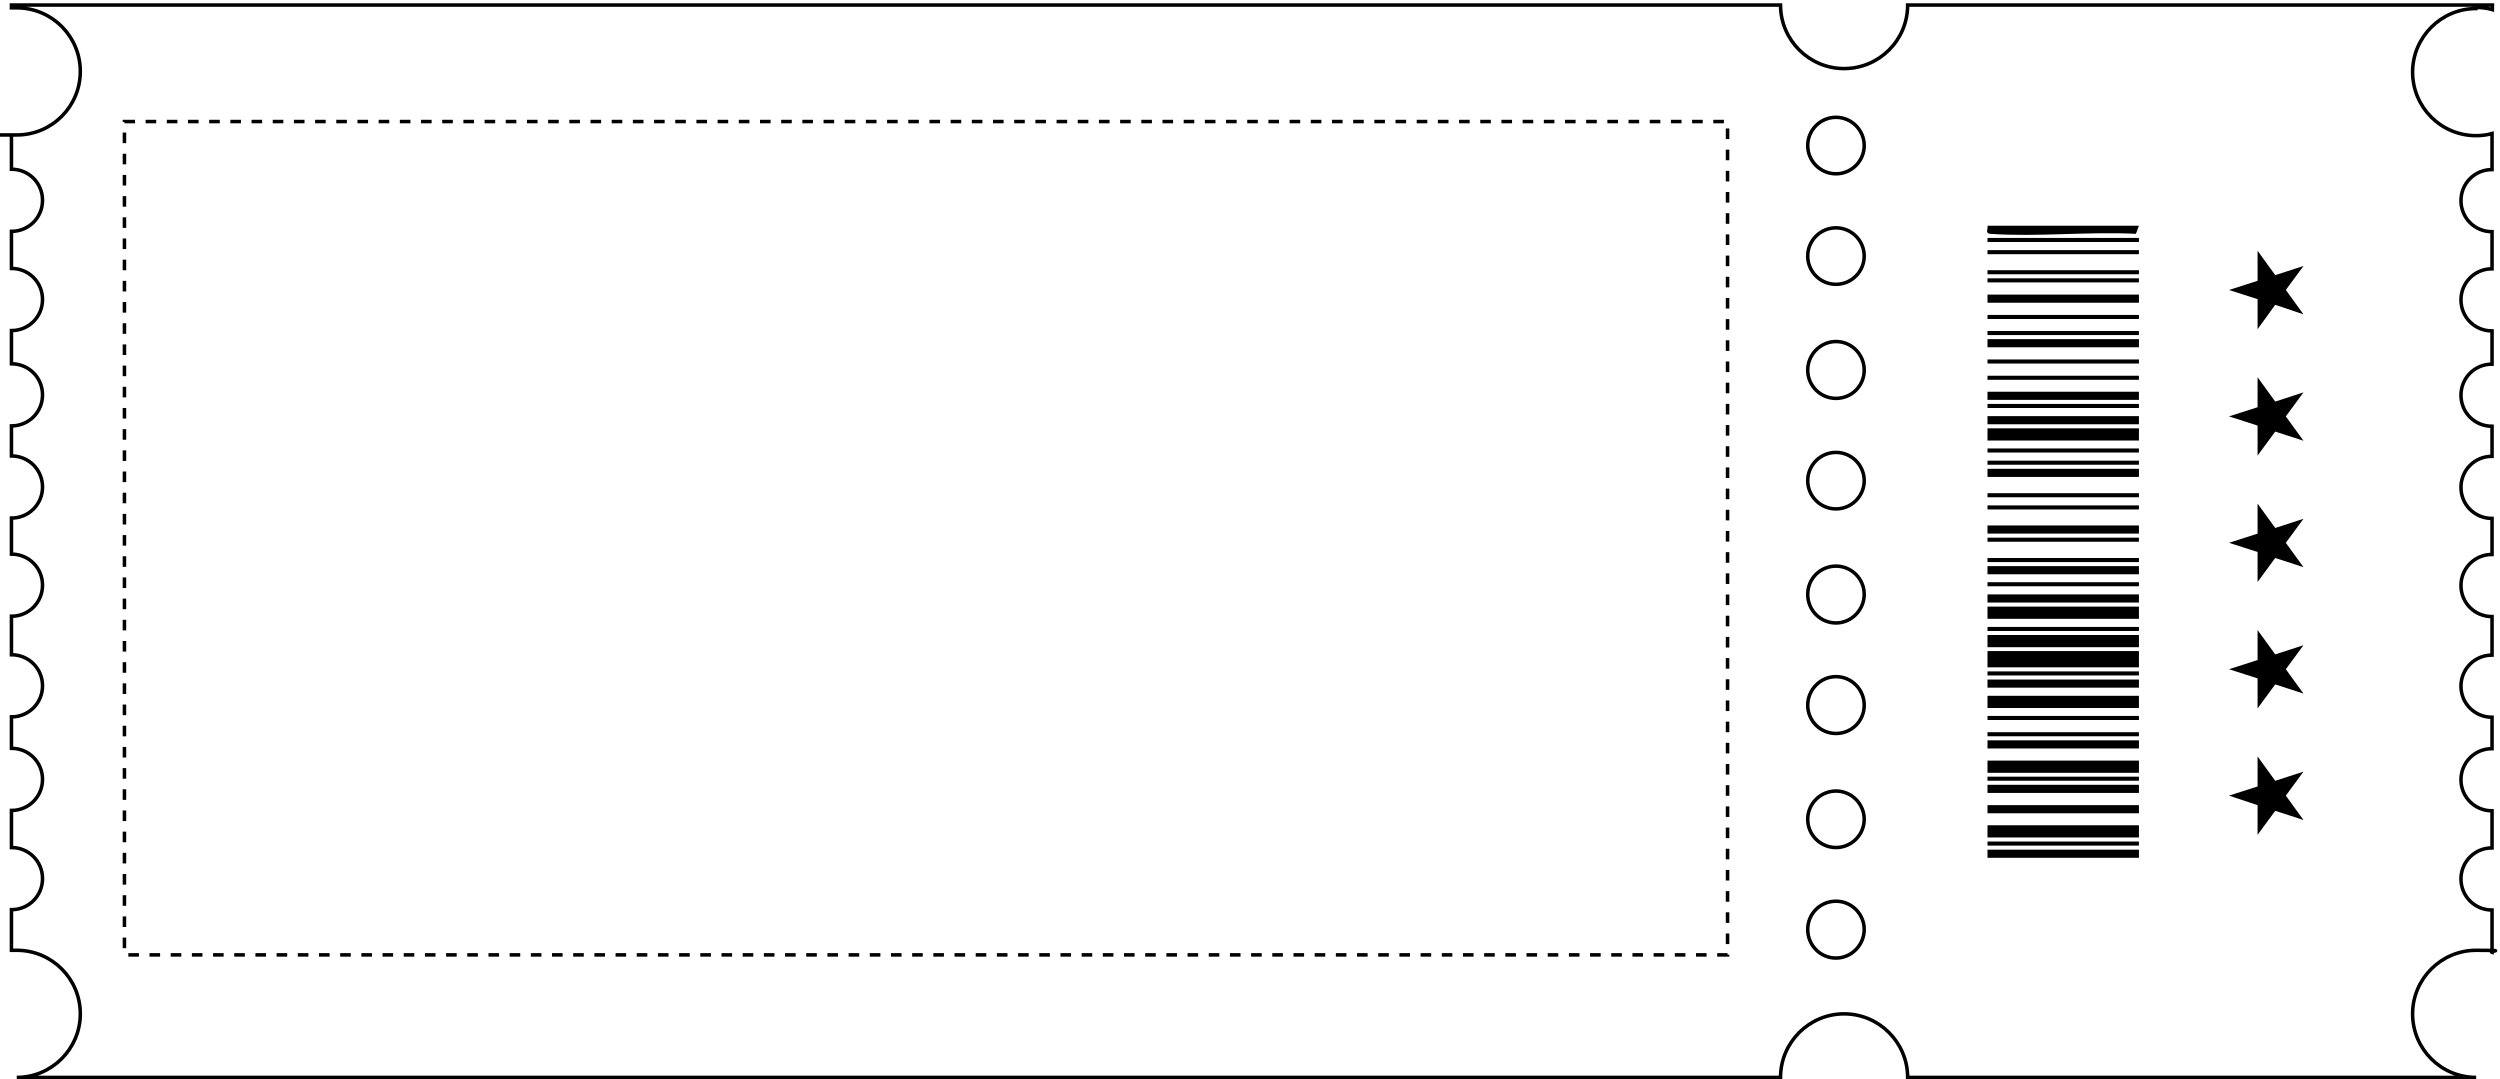 <svg width="498" height="215" viewBox="0 0 498 215" fill="none" xmlns="http://www.w3.org/2000/svg">
<path d="M493.32 1.492C494.445 1.492 495.5 1.633 496.485 1.914V1H380.003C380.003 8.034 374.306 13.661 367.342 13.661C360.379 13.661 354.681 7.964 354.681 1H2.281V1.563C2.632 1.563 2.984 1.563 3.336 1.563C10.37 1.563 15.997 7.26 15.997 14.224C15.997 21.187 10.37 26.885 3.336 26.885C-3.698 26.885 2.632 26.885 2.281 26.885V33.708C5.727 33.708 8.471 36.451 8.471 39.898C8.471 43.344 5.727 46.087 2.281 46.087V53.473C5.727 53.473 8.471 56.216 8.471 59.663C8.471 63.11 5.727 65.853 2.281 65.853V72.465C5.727 72.465 8.471 75.208 8.471 78.655C8.471 82.101 5.727 84.844 2.281 84.844V90.823C5.727 90.823 8.471 93.567 8.471 97.013C8.471 100.46 5.727 103.203 2.281 103.203V110.378C5.727 110.378 8.471 113.121 8.471 116.568C8.471 120.014 5.727 122.757 2.281 122.757V130.424C5.727 130.424 8.471 133.168 8.471 136.614C8.471 140.061 5.727 142.804 2.281 142.804V149.064C5.727 149.064 8.471 151.808 8.471 155.254C8.471 158.701 5.727 161.444 2.281 161.444V168.83C5.727 168.83 8.471 171.573 8.471 175.02C8.471 178.466 5.727 181.21 2.281 181.21V189.299C2.632 189.299 2.984 189.299 3.336 189.299C10.37 189.299 15.997 194.996 15.997 201.96C15.997 208.923 10.3 214.621 3.336 214.621H354.681C354.681 207.657 360.379 201.96 367.342 201.96C374.306 201.96 380.003 207.657 380.003 214.621H493.25C486.216 214.621 480.589 208.923 480.589 201.96C480.589 194.996 486.286 189.299 493.25 189.299C500.213 189.299 495.43 189.439 496.415 189.721V181.28C492.968 181.28 490.225 178.537 490.225 175.09C490.225 171.643 492.968 168.9 496.415 168.9V161.514C492.968 161.514 490.225 158.771 490.225 155.325C490.225 151.878 492.968 149.135 496.415 149.135V142.875C492.968 142.875 490.225 140.131 490.225 136.685C490.225 133.238 492.968 130.495 496.415 130.495V122.828C492.968 122.828 490.225 120.085 490.225 116.638C490.225 113.191 492.968 110.448 496.415 110.448V103.273C492.968 103.273 490.225 100.53 490.225 97.084C490.225 93.637 492.968 90.894 496.415 90.894V84.915C492.968 84.915 490.225 82.172 490.225 78.725C490.225 75.278 492.968 72.535 496.415 72.535V65.923C492.968 65.923 490.225 63.18 490.225 59.733C490.225 56.287 492.968 53.544 496.415 53.544V46.158C492.968 46.158 490.225 43.415 490.225 39.968C490.225 36.521 492.968 33.778 496.415 33.778V26.604C495.43 26.885 494.305 27.026 493.25 27.026C486.216 27.026 480.589 21.328 480.589 14.364C480.589 7.401 486.286 1.703 493.25 1.703L493.32 1.492ZM365.724 190.846C362.629 190.846 360.097 188.314 360.097 185.148C360.097 181.983 362.629 179.521 365.724 179.521C368.819 179.521 371.351 182.054 371.351 185.148C371.351 188.243 368.819 190.846 365.724 190.846ZM365.724 168.83C362.629 168.83 360.097 166.298 360.097 163.203C360.097 160.108 362.629 157.575 365.724 157.575C368.819 157.575 371.351 160.108 371.351 163.203C371.351 166.298 368.819 168.83 365.724 168.83ZM365.724 146.11C362.629 146.11 360.097 143.578 360.097 140.483C360.097 137.388 362.629 134.786 365.724 134.786C368.819 134.786 371.351 137.318 371.351 140.483C371.351 143.648 368.819 146.11 365.724 146.11ZM365.724 124.094C362.629 124.094 360.097 121.562 360.097 118.396C360.097 115.231 362.629 112.769 365.724 112.769C368.819 112.769 371.351 115.301 371.351 118.396C371.351 121.491 368.819 124.094 365.724 124.094ZM365.724 101.374C362.629 101.374 360.097 98.842 360.097 95.747C360.097 92.652 362.629 90.12 365.724 90.12C368.819 90.12 371.351 92.652 371.351 95.747C371.351 98.842 368.819 101.374 365.724 101.374ZM365.724 79.358C362.629 79.358 360.097 76.826 360.097 73.731C360.097 70.636 362.629 68.033 365.724 68.033C368.819 68.033 371.351 70.566 371.351 73.731C371.351 76.896 368.819 79.358 365.724 79.358ZM365.724 56.638C362.629 56.638 360.097 54.106 360.097 51.011C360.097 47.916 362.629 45.384 365.724 45.384C368.819 45.384 371.351 47.916 371.351 51.011C371.351 54.106 368.819 56.638 365.724 56.638ZM365.724 34.622C362.629 34.622 360.097 32.09 360.097 28.995C360.097 25.9 362.629 23.368 365.724 23.368C368.819 23.368 371.351 25.9 371.351 28.995C371.351 32.09 368.819 34.622 365.724 34.622Z" stroke="black" stroke-width="0.703" stroke-miterlimit="10"/>
<path d="M449.71 49.956L453.227 54.809L458.854 52.981L455.337 57.764L458.854 62.617L453.227 60.718L449.71 65.571V59.593L444.012 57.764L449.71 55.935V49.956Z" fill="black"/>
<path d="M449.709 75.138L453.226 79.991L458.854 78.162L455.337 82.945L458.854 87.799L453.226 85.97L449.709 90.753V84.774L444.012 82.945L449.709 81.117V75.138Z" fill="black"/>
<path d="M449.709 100.319L453.226 105.172L458.854 103.343L455.337 108.127L458.854 112.98L453.226 111.151L449.709 115.934V109.955L444.012 108.127L449.709 106.298V100.319Z" fill="black"/>
<path d="M449.709 125.5L453.226 130.354L458.854 128.525L455.337 133.308L458.854 138.162L453.226 136.333L449.709 141.116V135.137L444.012 133.308L449.709 131.479V125.5Z" fill="black"/>
<path d="M449.709 150.682L453.226 155.536L458.854 153.707L455.337 158.49L458.854 163.343L453.226 161.514L449.709 166.297V160.389L444.012 158.49L449.709 156.661V150.682Z" fill="black"/>
<rect x="24.789" y="24.212" width="319.341" height="166.001" stroke="black" stroke-width="0.703" stroke-dasharray="2.11 2.11"/>
<g clip-path="url(#clip0_2006_60)">
<path d="M396.471 46.581C395.348 46.5 396.07 45.569 395.91 44.962H426.075L425.474 46.581C415.967 46.096 405.858 47.229 396.471 46.581Z" fill="black"/>
<path d="M426.076 129.696H395.91V132.935H426.076V129.696Z" fill="black"/>
<path d="M426.076 120.83H395.91V123.259H426.076V120.83Z" fill="black"/>
<path d="M426.076 138.603H395.91V141.032H426.076V138.603Z" fill="black"/>
<path d="M426.076 164.392H395.91V166.821H426.076V164.392Z" fill="black"/>
<path d="M426.076 126.498H395.91V128.927H426.076V126.498Z" fill="black"/>
<path d="M426.076 85.325H395.91V87.754H426.076V85.325Z" fill="black"/>
<path d="M426.076 151.518H395.91V153.947H426.076V151.518Z" fill="black"/>
<path d="M426.076 160.384H395.91V162.003H426.076V160.384Z" fill="black"/>
<path d="M426.076 169.25H395.91V170.869H426.076V169.25Z" fill="black"/>
<path d="M426.076 93.382H395.91V95.001H426.076V93.382Z" fill="black"/>
<path d="M426.076 104.677H395.91V106.296H426.076V104.677Z" fill="black"/>
<path d="M426.076 58.686H395.91V60.305H426.076V58.686Z" fill="black"/>
<path d="M426.076 82.896H395.91V84.515H426.076V82.896Z" fill="black"/>
<path d="M426.076 112.774H395.91V114.393H426.076V112.774Z" fill="black"/>
<path d="M426.076 67.552H395.91V69.172H426.076V67.552Z" fill="black"/>
<path d="M426.076 118.401H395.91V120.021H426.076V118.401Z" fill="black"/>
<path d="M426.076 147.469H395.91V149.089H426.076V147.469Z" fill="black"/>
<path d="M426.076 78.038H395.91V79.657H426.076V78.038Z" fill="black"/>
<path d="M426.076 135.364H395.91V136.984H426.076V135.364Z" fill="black"/>
<path d="M426.076 156.335H395.91V157.955H426.076V156.335Z" fill="black"/>
<path d="M426.076 47.391H395.91V48.201H426.076V47.391Z" fill="black"/>
<path d="M426.076 49.82H395.91V50.63H426.076V49.82Z" fill="black"/>
<path d="M426.076 53.828H395.91V54.638H426.076V53.828Z" fill="black"/>
<path d="M426.076 55.447H395.91V56.257H426.076V55.447Z" fill="black"/>
<path d="M426.076 65.933H395.91V66.743H426.076V65.933Z" fill="black"/>
<path d="M426.076 71.601H395.91V72.41H426.076V71.601Z" fill="black"/>
<path d="M426.076 74.84H395.91V75.65H426.076V74.84Z" fill="black"/>
<path d="M426.076 80.467H395.91V81.277H426.076V80.467Z" fill="black"/>
<path d="M426.076 62.735H395.91V63.545H426.076V62.735Z" fill="black"/>
<path d="M426.076 89.333H395.91V90.143H426.076V89.333Z" fill="black"/>
<path d="M426.076 91.762H395.91V92.572H426.076V91.762Z" fill="black"/>
<path d="M426.076 142.611H395.91V143.421H426.076V142.611Z" fill="black"/>
<path d="M426.076 145.85H395.91V146.659H426.076V145.85Z" fill="black"/>
<path d="M426.076 107.106H395.91V107.916H426.076V107.106Z" fill="black"/>
<path d="M426.076 111.154H395.91V111.964H426.076V111.154Z" fill="black"/>
<path d="M426.076 154.716H395.91V155.526H426.076V154.716Z" fill="black"/>
<path d="M426.076 133.745H395.91V134.554H426.076V133.745Z" fill="black"/>
<path d="M426.076 124.879H395.91V125.689H426.076V124.879Z" fill="black"/>
<path d="M426.076 100.669H395.91V101.479H426.076V100.669Z" fill="black"/>
<path d="M426.076 167.63H395.91V168.44H426.076V167.63Z" fill="black"/>
<path d="M426.076 98.24H395.91V99.049H426.076V98.24Z" fill="black"/>
<path d="M426.076 115.972H395.91V116.782H426.076V115.972Z" fill="black"/>
</g>
<defs>
<clipPath id="clip0_2006_60">
<rect width="30.246" height="125.907" fill="white" transform="translate(395.83 44.962)"/>
</clipPath>
</defs>
</svg>

